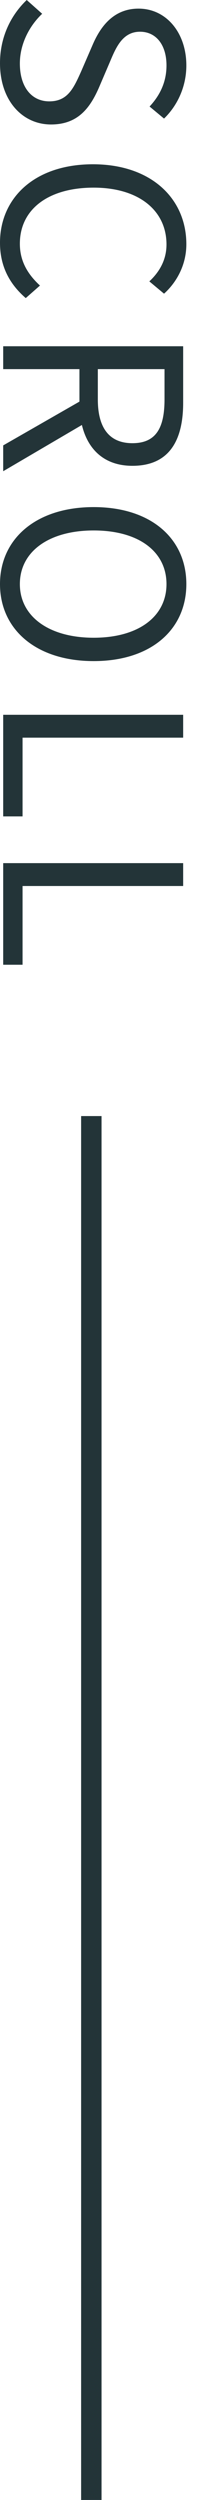 <svg width="17" height="215" viewBox="0 0 17 215" fill="none" xmlns="http://www.w3.org/2000/svg">
<path d="M0.275 74.23H15.806V76.198H1.947V82.969H0.275V74.23Z" fill="#233438"/>
<path d="M0.275 61.472H15.806V63.44H1.947V70.211H0.275V61.472Z" fill="#233438"/>
<path d="M-1.90735e-06 50.233C-1.90735e-06 46.34 3.11 43.61 8.083 43.61C13.055 43.61 16.081 46.34 16.081 50.233C16.081 54.126 13.055 56.856 8.083 56.856C3.11 56.856 -1.90735e-06 54.126 -1.90735e-06 50.233ZM1.714 50.233C1.714 53.005 4.211 54.846 8.083 54.846C11.976 54.846 14.367 53.005 14.367 50.233C14.367 47.44 11.976 45.62 8.083 45.62C4.211 45.62 1.714 47.44 1.714 50.233Z" fill="#233438"/>
<path d="M0.275 29.778H15.806V34.645C15.806 37.797 14.663 40.061 11.426 40.061C9.014 40.061 7.575 38.665 7.067 36.549L0.275 40.527V38.305L6.855 34.539V31.746H0.275V29.778ZM8.442 31.746V34.348C8.442 36.782 9.416 38.115 11.426 38.115C13.478 38.115 14.197 36.782 14.197 34.348V31.746H8.442Z" fill="#233438"/>
<path d="M-1.90735e-06 20.877C-1.90735e-06 17.026 2.983 14.127 8.019 14.127C13.034 14.127 16.081 17.068 16.081 21.004C16.081 22.887 15.15 24.368 14.155 25.257L12.886 24.199C13.753 23.395 14.367 22.358 14.367 21.025C14.367 18.084 11.955 16.137 8.083 16.137C4.168 16.137 1.714 17.999 1.714 20.961C1.714 22.442 2.37 23.564 3.449 24.558L2.222 25.637C0.804 24.41 -1.90735e-06 22.887 -1.90735e-06 20.877Z" fill="#233438"/>
<path d="M-1.90735e-06 5.438C-1.90735e-06 3.237 0.889 1.354 2.306 0L3.639 1.185C2.476 2.285 1.714 3.851 1.714 5.459C1.714 7.49 2.729 8.717 4.253 8.717C5.84 8.717 6.348 7.596 7.004 6.136L7.977 3.893C8.59 2.454 9.691 0.741 11.955 0.741C14.346 0.741 16.081 2.814 16.081 5.628C16.081 7.469 15.298 9.098 14.155 10.198L12.907 9.162C13.795 8.21 14.367 7.067 14.367 5.628C14.367 3.872 13.478 2.729 12.082 2.729C10.579 2.729 10.008 4.084 9.5 5.29L8.548 7.511C7.765 9.31 6.707 10.706 4.401 10.706C1.947 10.706 -1.90735e-06 8.675 -1.90735e-06 5.438Z" fill="#233438"/>
<rect x="7" y="95.983" width="1.763" height="119.017" fill="#233438"/>
</svg>

